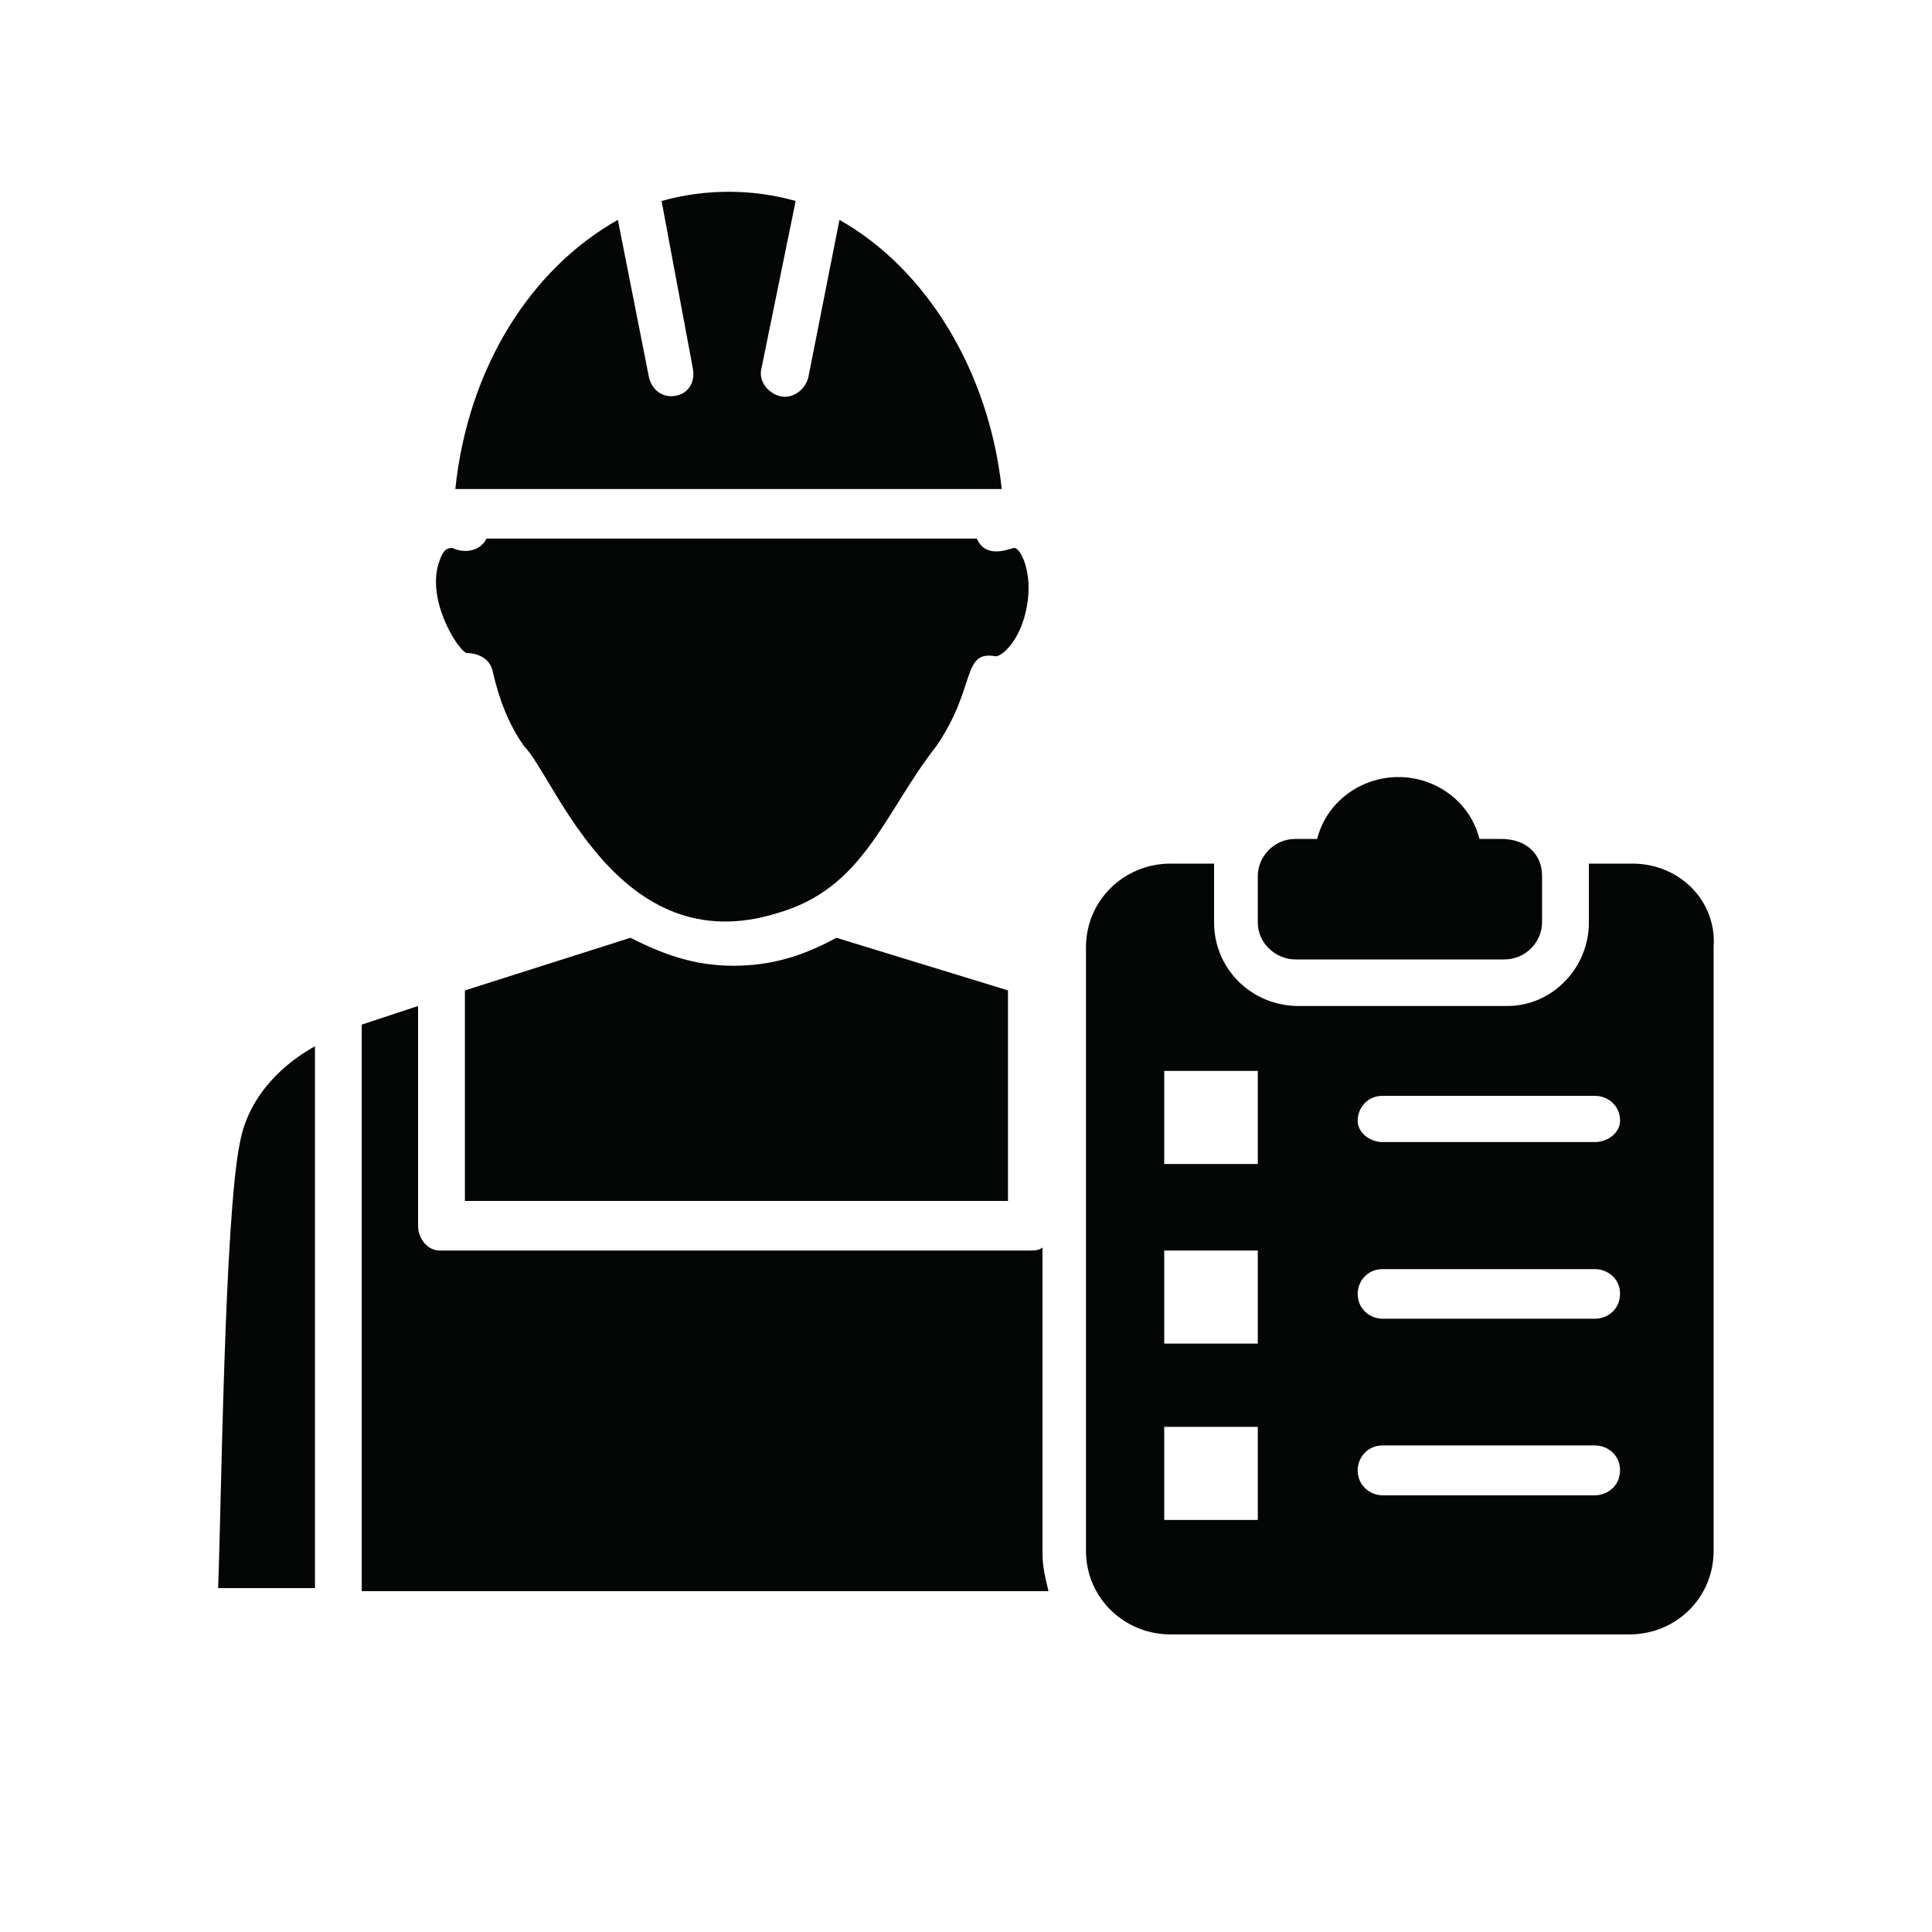 <svg xmlns="http://www.w3.org/2000/svg" xmlns:xlink="http://www.w3.org/1999/xlink" width="40" zoomAndPan="magnify" viewBox="0 0 30 30" height="40" preserveAspectRatio="xMidYMid meet" version="1.0"><defs><clipPath id="ebd7418559"><path d="M 16.582 13 L 26.613 13 L 26.613 25.379 L 16.582 25.379 Z M 16.582 13 " clip-rule="nonzero"/></clipPath><clipPath id="1a813c5cad"><path d="M 3.387 16 L 5 16 L 5 25 L 3.387 25 Z M 3.387 16 " clip-rule="nonzero"/></clipPath><clipPath id="be1cceb17e"><path d="M 7 2.902 L 16 2.902 L 16 8 L 7 8 Z M 7 2.902 " clip-rule="nonzero"/></clipPath></defs><g clip-path="url(#ebd7418559)"><path fill="#040606" d="M 24.766 17.734 L 21.469 17.734 C 21.277 17.734 21.082 17.594 21.082 17.402 C 21.082 17.207 21.23 17.016 21.469 17.016 L 24.766 17.016 C 24.961 17.016 25.156 17.16 25.156 17.402 C 25.156 17.594 24.961 17.734 24.766 17.734 Z M 24.766 20.477 L 21.469 20.477 C 21.277 20.477 21.082 20.332 21.082 20.09 C 21.082 19.898 21.23 19.707 21.469 19.707 L 24.766 19.707 C 24.961 19.707 25.156 19.852 25.156 20.09 C 25.156 20.332 24.961 20.477 24.766 20.477 Z M 24.766 23.219 L 21.469 23.219 C 21.277 23.219 21.082 23.07 21.082 22.832 C 21.082 22.637 21.23 22.445 21.469 22.445 L 24.766 22.445 C 24.961 22.445 25.156 22.59 25.156 22.832 C 25.156 23.07 24.961 23.219 24.766 23.219 Z M 19.531 18.074 L 18.078 18.074 L 18.078 16.629 L 19.531 16.629 Z M 19.531 20.863 L 18.078 20.863 L 18.078 19.418 L 19.531 19.418 Z M 19.531 23.602 L 18.078 23.602 L 18.078 22.156 L 19.531 22.156 Z M 25.348 13.41 L 24.672 13.41 L 24.672 14.324 C 24.672 15.043 24.09 15.621 23.41 15.621 L 20.164 15.621 C 19.434 15.621 18.852 15.043 18.852 14.324 L 18.852 13.41 L 18.176 13.41 C 17.449 13.41 16.863 13.988 16.863 14.707 L 16.863 24.082 C 16.863 24.805 17.449 25.379 18.176 25.379 L 25.301 25.379 C 26.031 25.379 26.609 24.805 26.609 24.082 L 26.609 14.707 C 26.66 13.988 26.078 13.41 25.348 13.41 " fill-opacity="1" fill-rule="nonzero"/></g><path fill="#040606" d="M 23.945 13.602 L 23.945 14.324 C 23.945 14.613 23.703 14.898 23.359 14.898 L 20.113 14.898 C 19.824 14.898 19.531 14.66 19.531 14.324 L 19.531 13.602 C 19.531 13.312 19.773 13.027 20.113 13.027 L 20.453 13.027 C 20.598 12.449 21.133 12.066 21.715 12.066 C 22.297 12.066 22.828 12.449 22.973 13.027 L 23.312 13.027 C 23.703 13.027 23.945 13.266 23.945 13.602 " fill-opacity="1" fill-rule="nonzero"/><g clip-path="url(#1a813c5cad)"><path fill="#040606" d="M 4.891 24.66 L 3.387 24.66 C 3.438 23.359 3.484 18.891 3.727 17.734 C 3.871 16.969 4.453 16.488 4.891 16.246 L 4.891 24.66 " fill-opacity="1" fill-rule="nonzero"/></g><g clip-path="url(#be1cceb17e)"><path fill="#040606" d="M 7.07 7.594 C 7.266 5.719 8.234 4.18 9.594 3.414 L 10.078 5.863 C 10.125 6.055 10.273 6.152 10.418 6.152 C 10.66 6.152 10.805 5.961 10.758 5.719 L 10.273 3.121 C 10.949 2.93 11.68 2.93 12.355 3.121 L 11.824 5.719 C 11.773 5.91 11.918 6.102 12.113 6.152 C 12.309 6.199 12.5 6.055 12.551 5.863 L 13.035 3.414 C 14.391 4.18 15.359 5.77 15.555 7.594 L 7.07 7.594 " fill-opacity="1" fill-rule="nonzero"/></g><path fill="#040606" d="M 12.988 14.562 L 15.652 15.379 L 15.652 18.648 L 7.219 18.648 L 7.219 15.379 L 9.789 14.562 C 10.273 14.805 10.758 14.996 11.387 14.996 C 11.969 14.996 12.453 14.852 12.988 14.562 " fill-opacity="1" fill-rule="nonzero"/><path fill="#040606" d="M 6.828 8.699 C 6.879 8.555 6.926 8.508 7.023 8.508 C 7.219 8.602 7.461 8.555 7.555 8.363 L 15.168 8.363 C 15.312 8.699 15.699 8.508 15.75 8.508 C 15.848 8.508 16.043 8.891 15.945 9.418 C 15.848 9.949 15.559 10.191 15.461 10.191 C 14.926 10.094 15.168 10.672 14.539 11.586 C 13.715 12.641 13.422 13.793 12.066 14.18 C 9.594 14.949 8.621 12.066 8.137 11.586 C 7.898 11.246 7.75 10.863 7.652 10.43 C 7.605 10.191 7.363 10.141 7.266 10.141 C 7.168 10.191 6.586 9.324 6.828 8.699 " fill-opacity="1" fill-rule="nonzero"/><path fill="#040606" d="M 5.617 24.66 L 5.617 15.91 L 6.492 15.621 L 6.492 19.035 C 6.492 19.227 6.633 19.418 6.828 19.418 L 15.992 19.418 C 16.043 19.418 16.137 19.418 16.188 19.371 L 16.188 24.129 C 16.188 24.32 16.234 24.516 16.281 24.707 L 5.617 24.707 L 5.617 24.66 " fill-opacity="1" fill-rule="nonzero"/></svg>